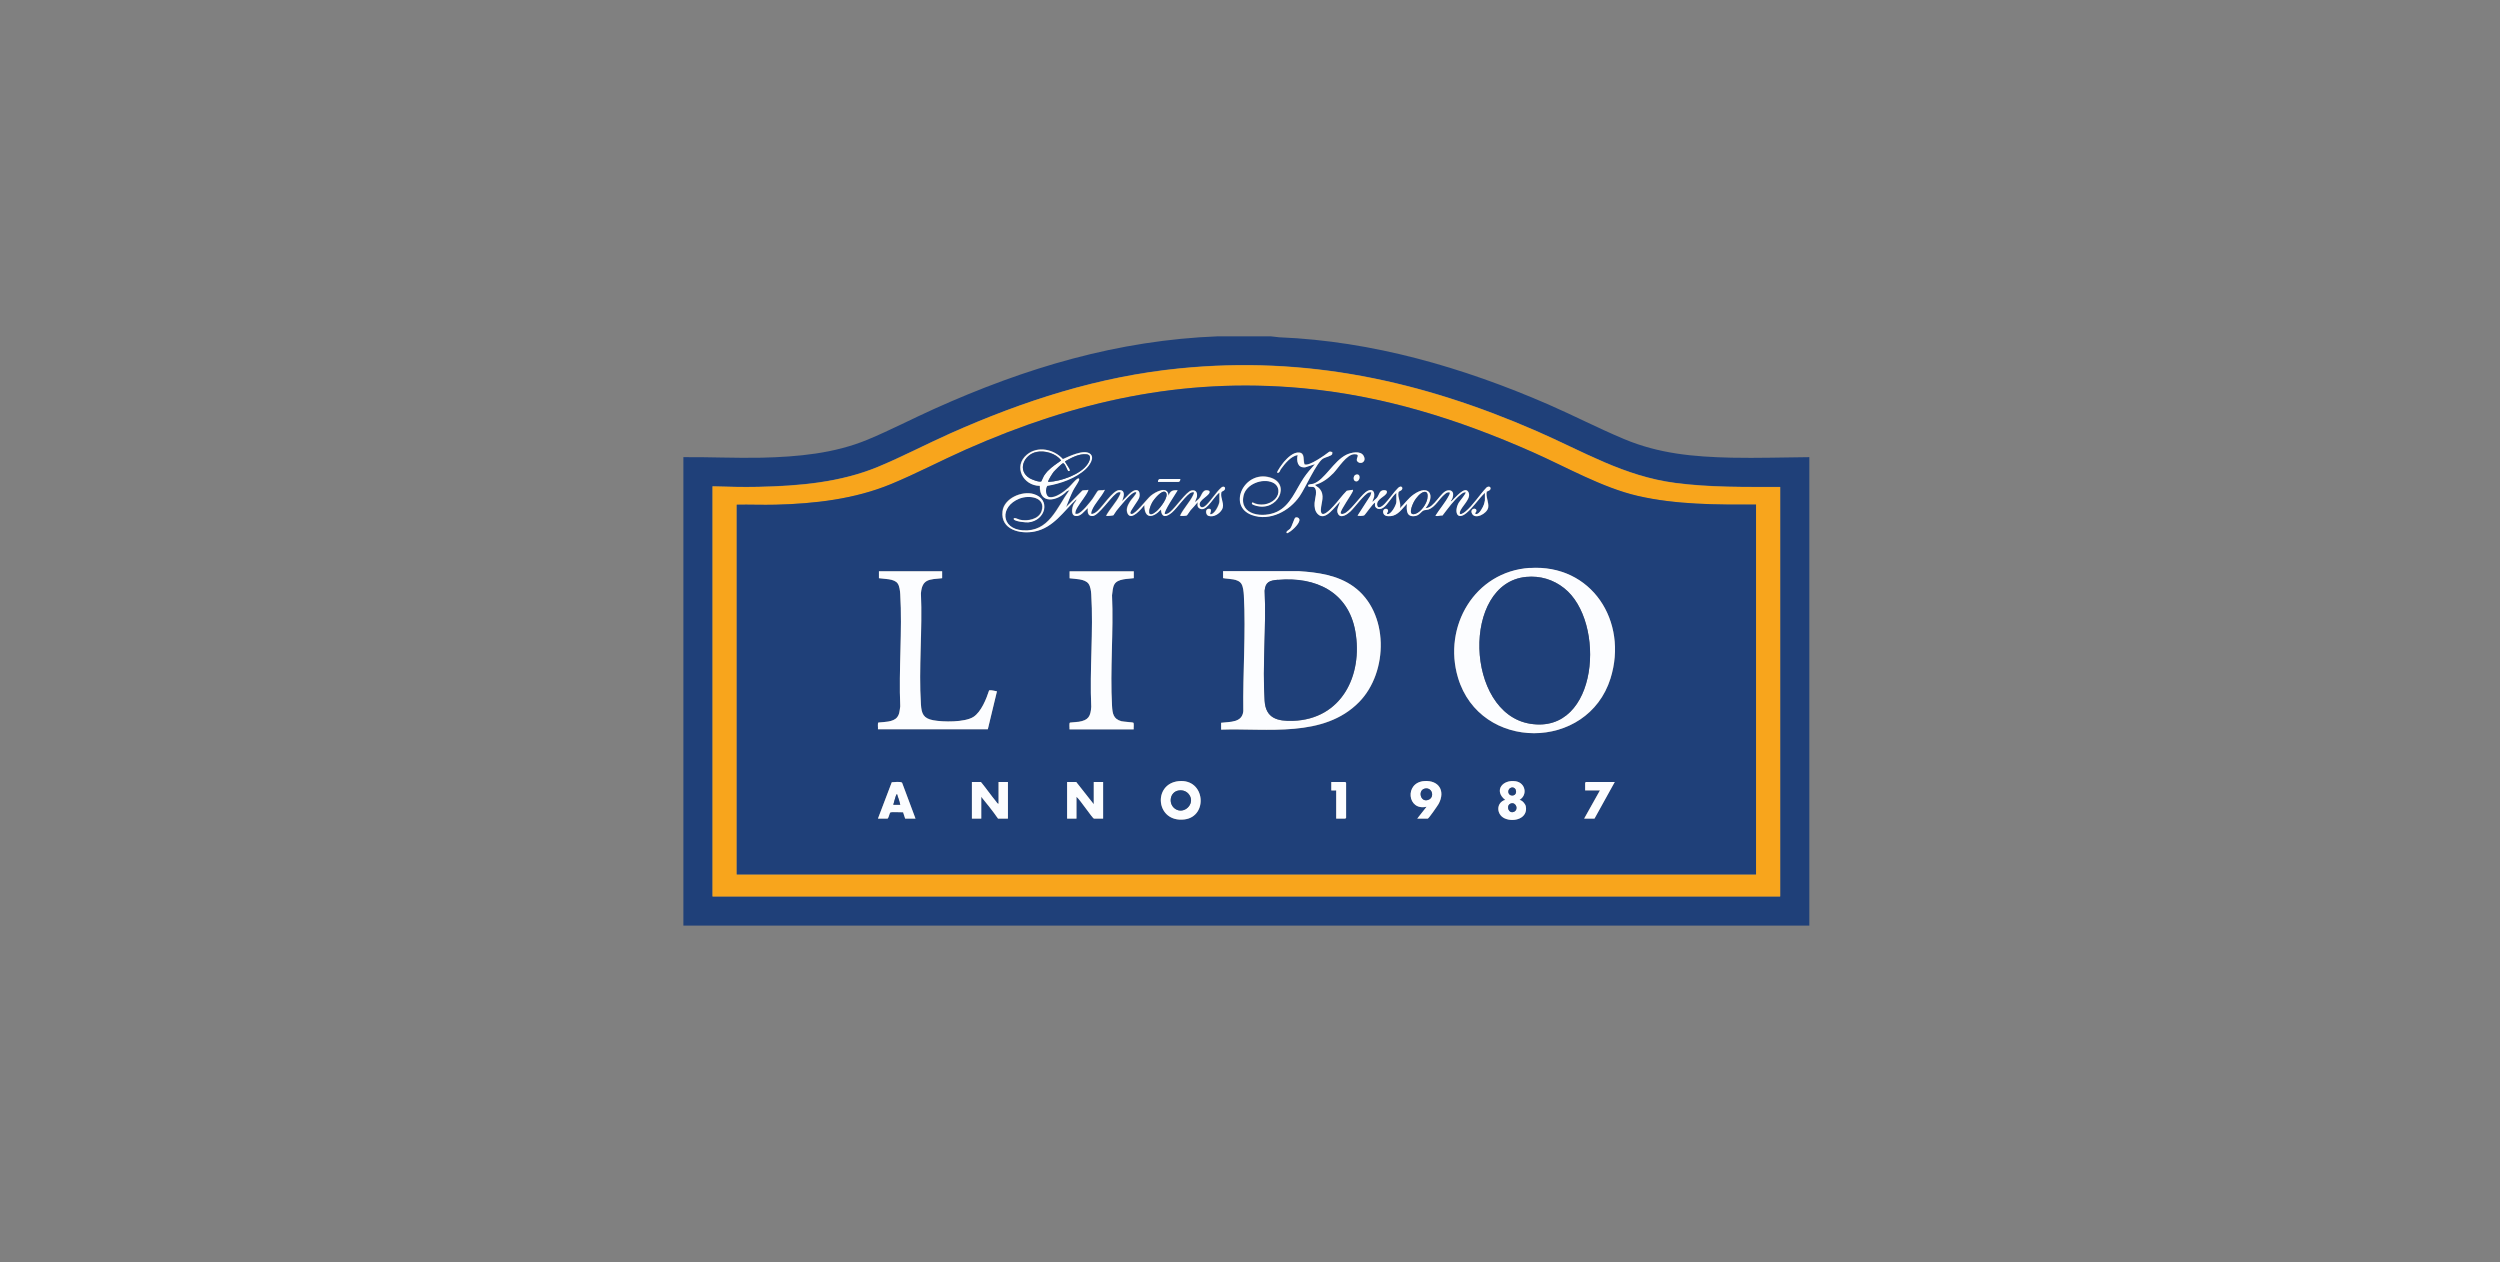 <?xml version="1.0" encoding="UTF-8"?>
<svg id="Layer_1" data-name="Layer 1" xmlns="http://www.w3.org/2000/svg" viewBox="0 0 229.85 116.03">
  <rect x="0" y="0" width="229.85" height="116.03" fill="#808080" stroke="none"/>
  <defs>
    <style>
      .cls-1 {
        fill: #1f4079;
      }

      .cls-2 {
        fill: #fcfdff;
      }

      .cls-3 {
        fill: #f8a51c;
      }
    </style>
  </defs>
  <path class="cls-1" d="M116.81,30.92l.8.09c8.58.35,16.9,2.77,24.71,6.16,2.34,1.02,4.62,2.2,6.98,3.19,3.23,1.36,6.42,1.64,9.9,1.72,2.38.05,4.78-.03,7.15-.05v43.07H62.83v-43.07c2.4-.02,4.8.1,7.2.05,3.31-.08,6.66-.38,9.74-1.66,2.07-.86,4.1-1.92,6.15-2.84,8.36-3.76,16.84-6.31,26.09-6.66h4.81ZM163.67,44.76c-3.22,0-6.45.05-9.64-.37-4.74-.62-8.47-2.9-12.76-4.77-10.6-4.62-21.16-6.93-32.83-5.76-7.42.74-14.31,2.97-21.08,5.98-2.22.99-4.41,2.14-6.64,3.07-3.48,1.44-7.27,1.76-11.01,1.84-1.4.03-2.81,0-4.2-.05v37.71h98.16v-37.67Z"/>
  <path class="cls-3" d="M163.67,44.76v37.67h-98.16v-37.71c1.39.04,2.8.08,4.2.05,3.74-.08,7.53-.4,11.01-1.84,2.24-.93,4.43-2.08,6.64-3.07,6.76-3.01,13.65-5.24,21.08-5.98,11.67-1.17,22.23,1.14,32.83,5.76,4.29,1.87,8.01,4.15,12.76,4.77,3.19.42,6.42.37,9.64.37ZM161.45,46.4c-3.62,0-7.34.01-10.89-.8-3.26-.75-6.57-2.66-9.65-4.02-6.83-3.02-13.76-5.21-21.26-5.89-11-1-20.83,1.22-30.79,5.62-2.33,1.03-4.62,2.24-6.96,3.21-3.34,1.38-6.99,1.79-10.6,1.89-1.19.03-2.38-.03-3.57,0v33.99h93.71v-33.99Z"/>
  <path class="cls-1" d="M161.45,46.4v33.99h-93.71v-33.99c1.19-.02,2.38.03,3.57,0,3.6-.09,7.25-.51,10.6-1.89,2.35-.97,4.63-2.18,6.96-3.21,9.96-4.4,19.79-6.61,30.79-5.62,7.5.68,14.43,2.87,21.26,5.89,3.07,1.36,6.38,3.26,9.65,4.02,3.55.82,7.26.81,10.89.8ZM112.09,45.31v.79c0,.26-.48,1.26-.86,1.16-.02-.02.27-.56-.15-.49-.32.05-.24.57,0,.65.46.15,1.01-.19,1.24-.58.28-.49-.15-1.03-.06-1.55.03-.15.23-.13.31-.28.13-.22-.1-.38-.32-.18-.48.44-.89,1.13-1.36,1.59-.17.17-.48.36-.6.05-.22-.53,1.13-.97.86-1.35-.59-.23-.65.34-.89.66-.11.15-.29.23-.39.39-.02-.19.13-.34.15-.53.05-.38-.09-.64-.51-.55-.45.09-1.47,1.58-1.94,1.96-.15.12-.3.24-.5.2-.17-.16,1.03-1.92,1.18-2.18-.47-.03-.69.05-.84.5-.05-.98-1.2-.36-1.63,0-.35.29-1.41,1.71-1.77,1.68-.05,0-.1-.03-.11-.08-.06-.2.75-1.14.83-1.48.05-.2.04-.58-.22-.63-.48-.09-1.02.75-1.38,1,.18-.38.36-1.07-.3-1-.55.06-1.47,1.47-1.93,1.89-.15.14-.37.31-.59.29-.02-.14.03-.26.08-.39.24-.57.81-1.15,1.11-1.71.02-.04.08-.1.01-.12-.16.1-.45,0-.6.1-.05.04-.39.61-.48.73-.25.34-1,1.3-1.39,1.38-.06.01-.13.01-.19.01-.03-.22.07-.39.17-.58.24-.45.86-1.16,1.01-1.58.04-.12-.05-.04-.08-.03-.15.01-.31,0-.46.04l-1.5,1.52c.21-.5.4-1.03.64-1.51.14-.28.46-.71.55-.95.06-.16-.03-.21-.17-.13-.21.13-.57.6-.79.8-.4.36-1.22,1-1.78.87-.35-.08-.37-.8-.18-1.03,1.2-.19,2.64-.7,3.53-1.54.32-.3.91-1.07.38-1.43-.57-.4-1.89.26-2.47.51-.83-.92-2.32-1.25-3.32-.4-1.27,1.08-.32,2.87,1.2,2.86-.05,1.75,1.61,1.42,2.47.5l.25-.11c-1.16,1.62-1.88,3.87-4.29,3.7-2.02-.14-2.13-2.19-.32-2.91.91-.36,2.47-.13,2.05,1.14-.25.77-1.33.96-2.02.79-.08-.02-.6-.28-.54-.05.05.22,1.13.32,1.34.3,1.59-.16,2.1-2.14.48-2.61-1.08-.31-2.71.4-2.85,1.59-.2,1.69,1.62,2.13,2.95,1.86,1.73-.35,2.64-1.85,3.84-2.97,0,.17-.19.32-.26.47-.14.29-.28,1,.17,1.07.51.08.81-.46,1.15-.72-.06.37,0,.79.47.72.52-.08,1.56-1.61,2.07-2.02.15-.12.25-.19.45-.16.02.11-.02.18-.07.27-.29.64-.92,1.27-1.25,1.9.03.02.62-.03.67-.05.02-.01.22-.34.28-.42.32-.39,1.19-1.48,1.6-1.67.07-.03.23-.09.22.03-.02.15-.46.6-.57.79-.21.33-.41.74-.21,1.13.35.66,1.29-.51,1.53-.8,0,1.32.81,1.19,1.52.41.07.82.52.69,1.02.27.45-.37,1.36-1.71,1.79-1.84.31-.09.25.03.15.25-.28.62-.9,1.25-1.2,1.89.1.04.55,0,.63-.03.02-.01.27-.39.33-.47.21-.25.45-.49.66-.75,0,.2-.06.4.13.55.33.25.64-.04.86-.27.33-.35.6-.81.98-1.14ZM122.48,41.55s-.21-.07-.26-.03c-.34.28-1.89,1.39-2.27,1.15-.14-.38.07-1.03-.48-1.08s-1.08.49-1.41.86c-.1.11-.71.91-.61,1,.22.03.23-.21.33-.33.36-.5.91-1.19,1.54-1.3-.11.56-.01,1.2.7,1.13l.89-.29c-.35.41-.71.81-1.02,1.25-.75,1.11-1.16,2.5-2.46,3.12s-3.5.35-3.08-1.49c.24-1.05,1.72-1.61,2.66-1.2.66.29.71,1.06.23,1.54-.53.53-1.41.66-2.07.29-.2.18.19.27.32.31,1.99.59,3.27-2.03,1.28-2.6-2.36-.68-3.94,2.64-1.65,3.46,1.66.6,3.46-.38,4.39-1.74.51-.75,1.53-3.07,2.14-3.45.19-.12.81-.25.85-.42,0-.04.01-.16,0-.2ZM128.39,45.31v.84c0,.25-.49,1.22-.86,1.11-.02-.12.09-.18.1-.29,0-.31-.54-.25-.45.17.07.33.43.33.7.31.66-.07,1.05-.7,1.48-1.13-.05.63-.04,1.26.78,1.12.39-.07.53-.41.76-.51.1-.05.28-.04.42-.08.67-.22.99-.99,1.53-1.42.15-.12.25-.19.45-.16.02.13-.04.22-.1.33-.32.62-.85,1.23-1.22,1.82.21.08.43-.05.65-.02.48-.62,1.03-1.41,1.65-1.91.14-.11.28-.25.48-.23.08.07-.57.83-.64.97-.43.77-.18,1.68.71.94.64-.53,1.11-1.29,1.7-1.86v.7s-.07.31-.09.37c-.07.23-.42.91-.71.88-.22-.02.01-.16.02-.3.01-.35-.65-.21-.4.27.29.57,1.37,0,1.48-.55.1-.46-.25-1.06-.13-1.48,0-.03.5-.13.31-.42-.1-.07-.23-.04-.33.04-.65.67-1.24,1.64-1.95,2.22-.14.11-.6.43-.5.04.13-.52,1.13-1.25.77-1.86-.33-.56-1.19.55-1.45.77-.05.04-.07.11-.16.09.28-.37.39-1.1-.29-.99-.64.1-1.24,1.63-2.02,1.63.94-1.17.32-2.26-1.1-1.26-.51.36-.81.85-1.26,1.26.14-.47-.23-.96-.14-1.43.03-.14.21-.14.3-.25.17-.21-.05-.45-.32-.19-.45.43-.83,1.05-1.27,1.5-.15.15-.58.51-.66.11-.12-.6.81-.8.89-1.2.03-.19-.18-.2-.32-.19-.37.04-.39.4-.55.63-.12.17-.33.28-.45.46,0-.18.13-.35.15-.53.08-.62-.35-.74-.79-.38-.53.42-1.47,1.83-2.02,1.98-.09.02-.18.05-.25-.02-.02-.02-.02-.04-.02-.07,0-.26.93-1.58,1.1-1.94.02-.04.07-.14.01-.17l-.55.09c-.44.44-.8.96-1.22,1.41-.25.26-1.18,1.27-1.16.34.01-.68.4-1.33-.13-1.95-.13-.15-.29-.2-.41-.34.65-.17,1.24-.61,1.7-1.09s1.2-1.71,1.91-1.73c.65-.02.09.39.27.64.27.37.9.07.59-.49-.29-.51-1.16-.31-1.59-.1-1.16.57-2.01,2.35-3.05,2.67-.09.03-.43.03-.46.13-.08.26.38.07.56.2.35.27.05,1.05.03,1.43s.02.74.29,1.02c.71.73,1.6-.75,2.07-1.14-.12.35-.42.79-.18,1.16.28.42.85-.01,1.11-.25.4-.37,1.29-1.61,1.7-1.75.08-.02.15-.03.23-.02l-.08.3-1.19,1.85c.15.04.46.03.6-.02.09-.03.79-1.08,1.01-1.18.01.19-.06.32.11.48.19.16.43.13.63,0,.42-.28.81-1.05,1.23-1.38ZM124.66,43.64c-.28.08-.29.62.04.62.36,0,.46-.77-.04-.62ZM108.51,44.04h-1.88c-.1,0-.2.17-.16.27h1.88c.1,0,.2-.17.16-.27ZM119.11,47.58c-.13.04-.29.81-.51,1.04-.09.1-.46.25-.27.41.37-.13,1.08-.8,1.14-1.18.03-.2-.17-.33-.36-.27ZM140.64,52.22c-5.06.33-8,5.39-6.59,10.1,2.04,6.8,11.92,6.76,14.02.06,1.64-5.24-1.73-10.53-7.43-10.15ZM86.62,52.52h-5.81v.64c.49.08,1.4.03,1.72.48.17.24.22.69.24.99.2,3.37-.15,6.92,0,10.31-.06.37-.05.72-.3,1.02-.36.44-1.18.41-1.71.47-.09.06-.02.49-.04.62h10.1l.84-3.49c-.24-.03-.48-.13-.72-.09-.25.78-.73,1.98-1.44,2.44-.79.51-2.79.48-3.7.31s-1.07-.6-1.13-1.46c-.21-3.32.16-6.87,0-10.21.11-1.35.79-1.27,1.95-1.39v-.64ZM104.24,52.52h-5.9v.64c.52.07,1.41.04,1.74.5.18.25.24.67.25.97.21,3.37-.16,6.96,0,10.35-.05.86-.25,1.22-1.13,1.37-.14.02-.8.05-.83.08-.09.06-.02.49-.04.62h5.9c-.02-.13.05-.55-.04-.62-.05-.03-.89-.08-1.09-.13-.75-.19-.82-.71-.86-1.41-.19-3.32.15-6.83,0-10.17.05-.33.05-.71.22-1.01.31-.53,1.25-.48,1.78-.56v-.64ZM112.27,67.09c4.22-.15,9.43.79,12.69-2.54,2.71-2.76,2.76-8.26-.51-10.61-1.45-1.05-3.28-1.31-5.03-1.42h-6.97v.64c.53.11,1.39.01,1.7.55.15.26.19.71.21,1.02.19,3.48-.11,7.17-.05,10.66-.1,1.08-1.22.97-2.04,1.07v.64ZM108.36,71.82c-2.41.25-2.09,3.83.53,3.52,2.21-.26,1.93-3.78-.53-3.52ZM130.3,75.26h.98c.08,0,.92-1.21,1-1.36.63-1.18.02-2.18-1.32-2.09-1.85.13-1.57,2.78.21,2.36l-.86,1.09ZM139.7,73.54c.77-.47.52-1.58-.35-1.71-1.22-.19-2.03.87-.97,1.71-.85.26-.82,1.35-.05,1.7.85.39,2.17,0,1.94-1.12-.05-.23-.33-.54-.58-.58ZM84.17,75.26l-1.23-3.29c-.1-.14-.76-.06-.95-.05l-1.27,3.34h.89c.13-.13.15-.44.24-.56.05-.07,1.01,0,1.18-.02l.19.58h.95ZM90.19,71.9h-.84v3.36h.86v-2c.53.65,1.07,1.31,1.54,2h.91v-3.36h-.86v2c-.1.01-.17-.13-.23-.21-.48-.58-.91-1.21-1.39-1.79ZM98.95,71.9h-.84v3.36h.86v-2c.27.17,1.48,2,1.61,2h.84v-3.36h-.86v2.04l-1.61-2.04ZM122.85,75.26h.84s.07-.06.07-.07v-3.22s-.06-.07-.07-.07h-1.29v.77s.45-.02.45,0v2.59ZM148.46,71.9h-2.66s-.07.06-.07.07v.7h1.36l-1.45,2.59h.95l1.86-3.36Z"/>
  <path class="cls-2" d="M112.27,67.09v-.64c.82-.1,1.94,0,2.04-1.07-.05-3.49.24-7.19.05-10.66-.02-.3-.06-.76-.21-1.02-.31-.53-1.17-.44-1.7-.55v-.64h6.97c1.75.11,3.58.37,5.03,1.42,3.27,2.36,3.21,7.85.51,10.61-3.26,3.33-8.47,2.39-12.69,2.54ZM117.49,53.31c-.76.07-1.15.19-1.22,1.01.16,3.31-.22,6.83,0,10.12.1,1.61,1.18,1.88,2.61,1.84,4.46-.15,6.44-4.17,5.73-8.22-.64-3.64-3.65-5.05-7.12-4.74Z"/>
  <path class="cls-2" d="M140.64,52.22c5.7-.38,9.07,4.91,7.43,10.15-2.1,6.71-11.98,6.75-14.02-.06-1.41-4.71,1.53-9.76,6.59-10.1ZM140.32,53.04c-5.97.56-5.62,12.53.36,13.5,6.3,1.02,7.01-9.42,3.12-12.47-1-.79-2.2-1.15-3.48-1.03Z"/>
  <path class="cls-2" d="M86.62,52.52v.64c-1.15.12-1.84.04-1.95,1.39.15,3.34-.22,6.89,0,10.21.05.86.23,1.29,1.13,1.46s2.91.2,3.7-.31c.71-.46,1.19-1.66,1.44-2.44.25-.04.48.06.72.09l-.84,3.49h-10.1c.02-.13-.05-.55.04-.62.52-.06,1.34-.03,1.71-.47.25-.3.24-.65.3-1.02-.15-3.39.2-6.94,0-10.31-.02-.3-.06-.74-.24-.99-.32-.45-1.23-.4-1.72-.48v-.64h5.81Z"/>
  <path class="cls-2" d="M104.24,52.52v.64c-.53.08-1.47.03-1.78.56-.17.3-.17.67-.22,1.01.15,3.34-.19,6.85,0,10.17.04.7.12,1.21.86,1.41.2.05,1.05.1,1.09.13.09.06.02.49.04.62h-5.9c.02-.13-.05-.55.04-.62.03-.02.69-.05.83-.08.88-.15,1.07-.5,1.13-1.37-.16-3.39.21-6.98,0-10.35-.02-.3-.07-.72-.25-.97-.34-.46-1.23-.43-1.74-.5v-.64h5.9Z"/>
  <path class="cls-2" d="M112.09,45.31c-.37.32-.64.78-.98,1.14-.22.23-.53.52-.86.27-.2-.15-.13-.34-.13-.55-.2.26-.44.5-.66.75-.06.07-.3.45-.33.47-.07.04-.52.07-.63.03.29-.64.91-1.27,1.2-1.89.1-.21.15-.34-.15-.25-.43.13-1.35,1.47-1.79,1.84-.5.42-.95.54-1.02-.27-.71.78-1.52.92-1.52-.41-.24.3-1.18,1.47-1.53.8-.2-.39,0-.79.21-1.13.12-.19.55-.64.57-.79.02-.13-.15-.06-.22-.03-.41.19-1.28,1.28-1.6,1.67-.06.07-.26.41-.28.42-.05.03-.64.08-.67.05.33-.63.96-1.26,1.25-1.9.04-.09.08-.17.07-.27-.21-.04-.31.04-.45.16-.51.4-1.55,1.94-2.07,2.02-.47.07-.53-.36-.47-.72-.35.26-.65.8-1.15.72-.45-.07-.31-.78-.17-1.07.07-.15.26-.3.26-.47-1.2,1.13-2.11,2.62-3.84,2.97-1.33.27-3.15-.17-2.95-1.86.14-1.19,1.78-1.9,2.85-1.59,1.62.47,1.12,2.45-.48,2.61-.21.02-1.29-.08-1.34-.3-.05-.23.46.03.54.05.7.17,1.77-.02,2.02-.79.42-1.27-1.14-1.51-2.05-1.14-1.81.72-1.7,2.77.32,2.91,2.41.17,3.13-2.09,4.29-3.7l-.25.11c-.87.92-2.52,1.25-2.47-.5-1.53,0-2.48-1.78-1.2-2.86,1-.84,2.49-.51,3.32.4.57-.25,1.89-.91,2.47-.51.52.36-.06,1.13-.38,1.43-.89.84-2.33,1.35-3.53,1.54-.19.24-.17.95.18,1.03.57.13,1.38-.52,1.78-.87.22-.2.59-.67.79-.8.14-.09.23-.04.17.13-.09.24-.41.67-.55.95-.24.49-.44,1.01-.64,1.51l1.5-1.52c.15-.04.31-.02.46-.04.03,0,.12-.08.08.03-.15.42-.76,1.14-1.01,1.58-.1.18-.21.36-.17.58.06,0,.13,0,.19-.01.39-.08,1.14-1.05,1.39-1.38.09-.12.43-.69.48-.73.15-.11.44,0,.6-.1.06.03,0,.09-.01.12-.29.55-.86,1.14-1.11,1.71-.06.13-.1.25-.08.39.22.02.44-.16.59-.29.46-.41,1.38-1.83,1.93-1.89.66-.07.48.62.3,1,.36-.25.9-1.09,1.38-1,.26.05.27.43.22.63-.08.34-.89,1.28-.83,1.48.01.05.06.07.11.08.36.03,1.42-1.39,1.77-1.68.43-.36,1.58-.98,1.63,0,.15-.45.37-.53.84-.5-.15.26-1.35,2.02-1.18,2.18.2.03.35-.08.5-.2.47-.38,1.49-1.87,1.94-1.96.41-.09.56.17.51.55-.02.18-.17.34-.15.53.1-.15.28-.24.39-.39.24-.32.3-.89.89-.66.27.38-1.08.82-.86,1.35.13.31.44.11.6-.05.47-.46.88-1.16,1.36-1.59.22-.2.44-.05.32.18-.09.15-.29.13-.31.28-.1.53.34,1.06.06,1.55-.23.4-.78.74-1.24.58-.25-.08-.33-.61,0-.65.42-.06.12.47.15.49.39.11.86-.89.86-1.16v-.79ZM96.35,43.28c.34-.36.81-.66,1.21-.95-.46-.65-1.52-.95-2.28-.78-1.14.25-1.79,1.69-.62,2.41.18.11.91.4,1.08.29.02-.01.19-.42.24-.51.09-.14.26-.35.37-.47ZM96.38,44.31c1.13-.05,2.98-.69,3.62-1.66.19-.29.4-.82-.1-.88-.69-.08-1.39.32-1.98.64-.04.06.46.69.45.84,0,.05-.12.09-.17.06-.09-.05-.29-.75-.48-.72-.08.02-.75.68-.85.79-.09.11-.58.85-.5.93ZM107.18,45.27c-.33-.33-1.11.67-1.25.93-.33.6-.52,1.58.42.78.29-.24,1.18-1.36.83-1.71Z"/>
  <path class="cls-2" d="M128.39,45.31c-.42.33-.8,1.11-1.23,1.38-.2.13-.44.17-.63,0-.18-.15-.1-.28-.11-.48-.23.1-.92,1.15-1.01,1.18-.14.05-.45.06-.6.02l1.19-1.85.08-.3c-.08,0-.15,0-.23.02-.41.14-1.3,1.38-1.7,1.75-.26.24-.84.67-1.11.25-.24-.37.06-.8.18-1.16-.47.39-1.36,1.87-2.07,1.14-.27-.28-.31-.65-.29-1.02s.31-1.16-.03-1.43c-.17-.13-.63.06-.56-.2.03-.1.37-.1.46-.13,1.03-.32,1.88-2.1,3.05-2.67.43-.21,1.31-.41,1.59.1.31.56-.31.86-.59.49-.19-.25.38-.65-.27-.64-.71.02-1.45,1.25-1.91,1.73s-1.05.92-1.7,1.09c.12.14.28.19.41.34.54.62.15,1.27.13,1.95-.02.93.92-.08,1.16-.34.42-.45.78-.97,1.22-1.41l.55-.09c.06.03,0,.13-.01.17-.17.37-1.1,1.68-1.1,1.94,0,.03,0,.05.02.07.07.07.17.05.25.02.54-.14,1.49-1.56,2.02-1.98.44-.35.87-.24.79.38-.02.18-.16.35-.15.53.12-.17.33-.28.45-.46.16-.23.18-.6.55-.63.14-.01.35,0,.32.19-.07.4-1,.6-.89,1.2.08.39.51.04.66-.11.44-.45.82-1.06,1.27-1.5.27-.26.49-.02.32.19-.09.11-.27.1-.3.25-.09.47.27.96.14,1.43.44-.41.75-.9,1.26-1.26,1.42-1,2.04.09,1.1,1.26.78,0,1.39-1.53,2.02-1.63.68-.11.58.63.29.99.09.02.11-.05.16-.09.26-.21,1.12-1.33,1.45-.77.36.6-.64,1.33-.77,1.86-.09.39.37.07.5-.04.71-.58,1.31-1.55,1.95-2.22.09-.08.23-.11.33-.04.19.3-.3.4-.31.42-.12.43.22,1.03.13,1.48-.12.55-1.19,1.11-1.48.55-.25-.48.41-.61.4-.27,0,.13-.24.28-.02.3.29.03.63-.65.71-.88.02-.06.09-.33.09-.37v-.7c-.59.57-1.06,1.33-1.7,1.86-.89.74-1.14-.17-.71-.94.08-.14.72-.89.64-.97-.19-.02-.34.12-.48.23-.61.49-1.16,1.28-1.65,1.91-.22-.03-.44.1-.65.02.37-.6.9-1.2,1.22-1.82.06-.11.12-.2.1-.33-.21-.04-.31.04-.45.16-.54.43-.87,1.2-1.53,1.42-.14.04-.32.04-.42.08-.23.1-.38.44-.76.51-.82.14-.83-.5-.78-1.12-.42.43-.81,1.07-1.48,1.13-.26.03-.63.02-.7-.31-.09-.42.46-.48.45-.17,0,.11-.12.18-.1.29.37.11.86-.86.86-1.11v-.84ZM130.97,45.22c-.36.03-.79.58-.95.87-.18.33-.64,1.42.14,1.14.48-.17.99-.89,1.07-1.38.03-.22.08-.66-.26-.63Z"/>
  <path class="cls-2" d="M90.19,71.9c.48.58.91,1.21,1.39,1.79.06.07.13.22.23.21v-2h.86v3.36h-.91c-.47-.68-1.01-1.35-1.54-2v2h-.86v-3.36h.84Z"/>
  <path class="cls-2" d="M98.95,71.9l1.61,2.04v-2.04h.86v3.36h-.84c-.13,0-1.34-1.83-1.61-2v2h-.86v-3.36h.84Z"/>
  <path class="cls-2" d="M122.48,41.55s.02.15,0,.2c-.04.17-.66.3-.85.42-.6.38-1.62,2.7-2.14,3.45-.93,1.36-2.73,2.34-4.39,1.74-2.29-.83-.71-4.14,1.65-3.46,1.99.57.71,3.18-1.28,2.6-.13-.04-.52-.13-.32-.31.65.36,1.54.24,2.07-.29.48-.48.43-1.26-.23-1.54-.94-.41-2.42.15-2.66,1.2-.42,1.84,1.84,2.09,3.08,1.49s1.71-2.01,2.46-3.12c.3-.45.66-.85,1.02-1.25l-.89.29c-.71.07-.81-.57-.7-1.13-.63.11-1.18.8-1.54,1.3-.09.13-.1.36-.33.33-.09-.09.52-.89.61-1,.33-.38.87-.92,1.41-.86s.34.7.48,1.08c.38.23,1.93-.88,2.27-1.15.05-.04.24,0,.26.03Z"/>
  <path class="cls-2" d="M108.36,71.82c2.46-.26,2.74,3.26.53,3.52-2.62.31-2.94-3.27-.53-3.52ZM108.36,72.68c-.82.14-.97,1.24-.3,1.69.81.54,1.82-.45,1.31-1.26-.22-.34-.6-.5-1-.43Z"/>
  <path class="cls-2" d="M139.7,73.54c.25.04.53.35.58.58.23,1.12-1.09,1.51-1.94,1.12-.77-.35-.8-1.45.05-1.7-1.07-.84-.25-1.9.97-1.71.88.14,1.12,1.24.35,1.71ZM138.96,72.41c-.37.08-.4.66,0,.72.61.09.54-.83,0-.72ZM138.96,73.86c-.57.12-.27,1.04.26.76.41-.21.17-.85-.26-.76Z"/>
  <path class="cls-2" d="M84.17,75.26h-.95l-.19-.58c-.17.01-1.12-.05-1.18.02-.09.12-.12.43-.24.56h-.89l1.27-3.34c.19-.01.85-.09.95.05l1.23,3.29ZM82.13,73.99h.64c-.06-.28-.16-.58-.26-.85-.02-.05.01-.13-.08-.1-.05.01-.26.83-.3.95Z"/>
  <path class="cls-2" d="M130.3,75.26l.86-1.09c-1.78.42-2.06-2.23-.21-2.36,1.34-.09,1.95.91,1.32,2.09-.08.15-.92,1.36-1,1.36h-.98ZM131.01,72.5c-.71.15-.4,1.38.37,1.01.53-.26.29-1.14-.37-1.01Z"/>
  <path class="cls-2" d="M148.46,71.9l-1.86,3.36h-.95l1.45-2.59h-1.36v-.7s.06-.07.07-.07h2.66Z"/>
  <path class="cls-2" d="M122.85,75.26v-2.59s-.45.02-.45,0v-.77h1.29s.07.06.07.07v3.22s-.06.07-.07.07h-.84Z"/>
  <path class="cls-2" d="M119.11,47.58c.19-.06.39.07.36.27-.06.38-.77,1.05-1.14,1.18-.19-.15.18-.3.27-.41.21-.23.38-1,.51-1.04Z"/>
  <path class="cls-2" d="M108.51,44.04c.04.1-.06.27-.16.27h-1.88c-.04-.1.06-.27.16-.27h1.88Z"/>
  <path class="cls-2" d="M124.66,43.64c.49-.15.4.62.04.62-.33,0-.31-.54-.04-.62Z"/>
  <path class="cls-1" d="M117.49,53.31c3.47-.31,6.48,1.1,7.12,4.74.71,4.05-1.27,8.07-5.73,8.22-1.43.05-2.51-.23-2.61-1.84-.21-3.29.16-6.81,0-10.12.07-.82.46-.94,1.22-1.01Z"/>
  <path class="cls-1" d="M140.32,53.04c1.28-.12,2.48.24,3.48,1.03,3.89,3.05,3.18,13.49-3.12,12.47-5.99-.97-6.33-12.94-.36-13.5Z"/>
  <path class="cls-1" d="M96.35,43.28c-.11.12-.28.33-.37.47-.06.09-.22.49-.24.51-.17.11-.9-.18-1.08-.29-1.17-.72-.52-2.16.62-2.41.76-.17,1.82.13,2.28.78-.4.29-.87.59-1.21.95Z"/>
  <path class="cls-1" d="M96.38,44.31c-.08-.08.41-.82.5-.93.09-.12.76-.78.85-.79.19-.03.39.67.48.72.05.03.17-.02.17-.06.01-.15-.5-.78-.45-.84.58-.32,1.28-.72,1.98-.64.5.06.29.59.1.88-.64.98-2.49,1.61-3.62,1.66Z"/>
  <path class="cls-1" d="M107.18,45.27c.35.36-.54,1.47-.83,1.71-.94.79-.75-.18-.42-.78.14-.26.92-1.26,1.25-.93Z"/>
  <path class="cls-1" d="M130.97,45.22c.34-.03.3.41.26.63-.08.49-.59,1.21-1.07,1.38-.78.28-.33-.81-.14-1.14.16-.29.59-.84.95-.87Z"/>
  <path class="cls-1" d="M108.36,72.68c.4-.07.78.08,1,.43.52.81-.5,1.8-1.31,1.26-.67-.45-.51-1.55.3-1.69Z"/>
  <path class="cls-1" d="M138.96,73.86c.42-.09.66.54.26.76-.53.28-.82-.64-.26-.76Z"/>
  <path class="cls-1" d="M138.96,72.41c.53-.11.6.81,0,.72-.39-.06-.36-.64,0-.72Z"/>
  <path class="cls-1" d="M82.13,73.99c.03-.12.25-.94.3-.95.09-.03.06.05.08.1.1.27.2.57.26.85h-.64Z"/>
  <path class="cls-1" d="M131.01,72.5c.66-.13.9.75.37,1.01-.77.37-1.08-.86-.37-1.01Z"/>
</svg>